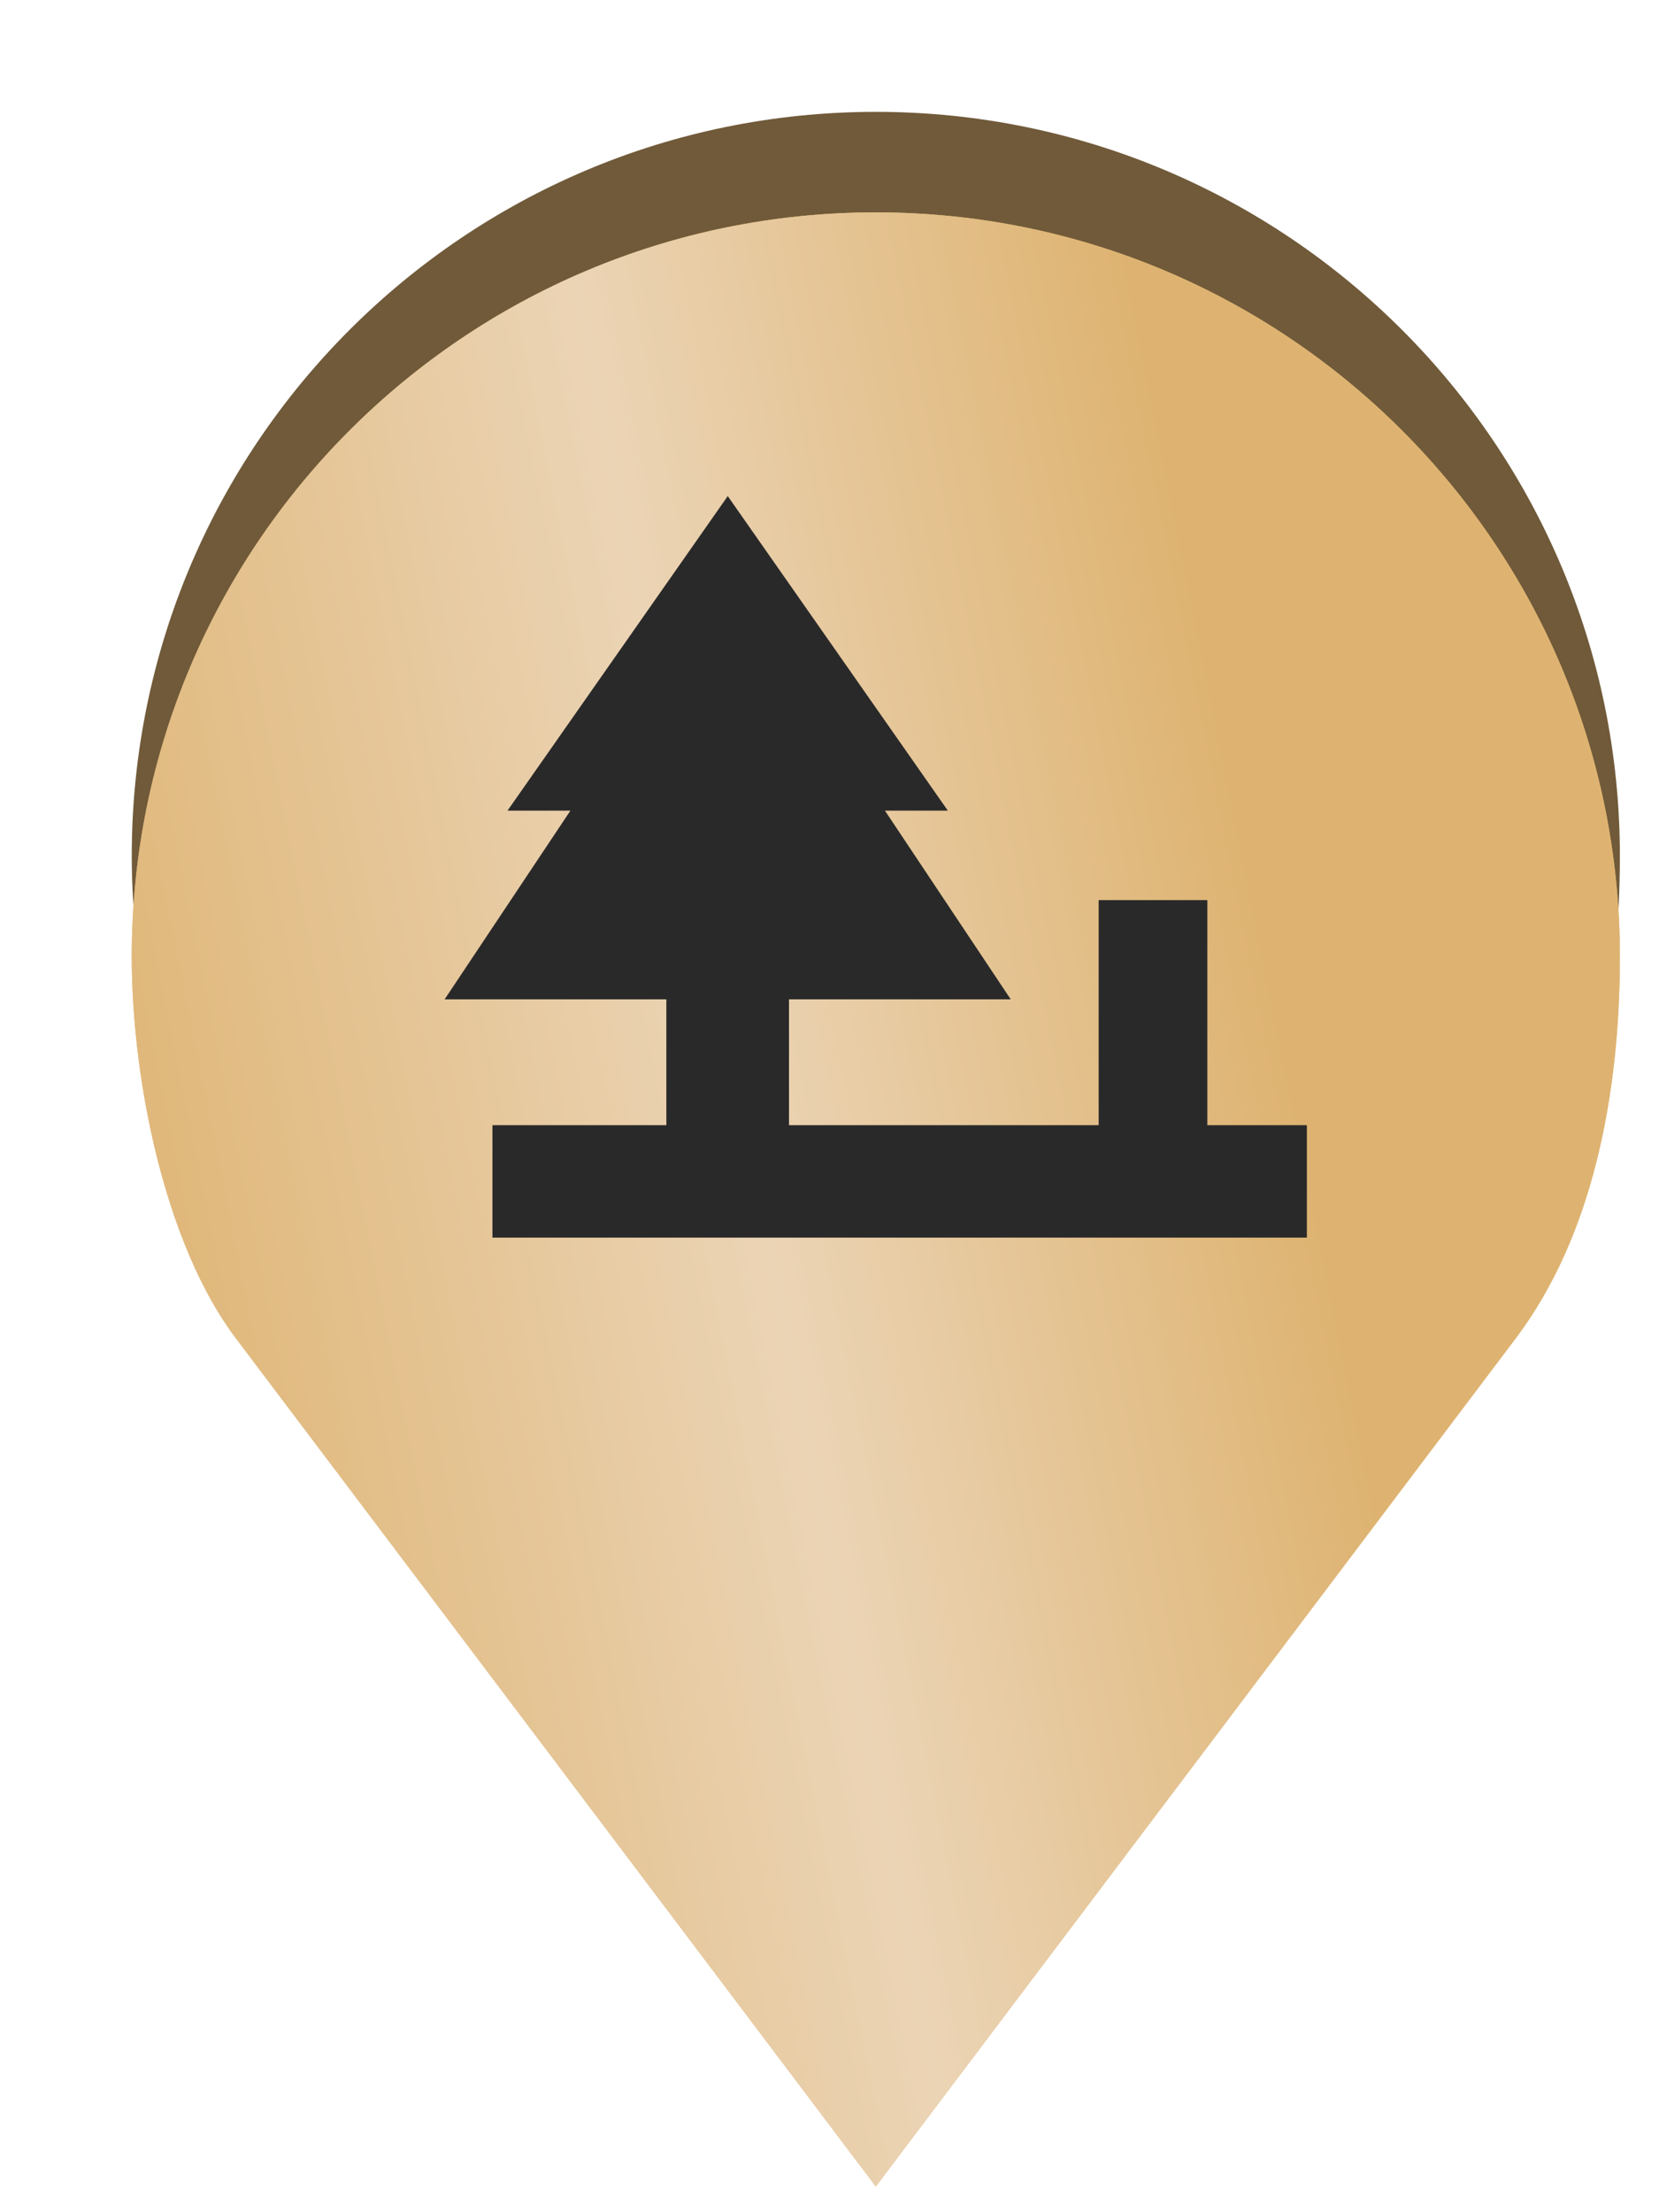 <svg xmlns="http://www.w3.org/2000/svg" width="12" height="16" viewBox="0 0 12 16" fill="none"><path d="M6.335 0.809C9.307 0.809 11.717 3.218 11.717 6.191C11.717 7.185 11.522 8.211 10.964 8.951L6.335 15.086L1.706 8.951C1.198 8.279 0.953 7.091 0.953 6.191C0.953 3.218 3.362 0.809 6.335 0.809Z" fill="#705A39"></path><path d="M6.335 1.536C9.307 1.536 11.717 3.946 11.717 6.918C11.717 7.912 11.522 8.939 10.964 9.679L6.335 15.814L1.706 9.679C1.198 9.007 0.953 7.819 0.953 6.918C0.953 3.946 3.362 1.536 6.335 1.536Z" fill="#DFB472"></path><path d="M6.335 1.536C9.307 1.536 11.717 3.946 11.717 6.918C11.717 7.912 11.522 8.939 10.964 9.679L6.335 15.814L1.706 9.679C1.198 9.007 0.953 7.819 0.953 6.918C0.953 3.946 3.362 1.536 6.335 1.536Z" fill="url(#paint0_linear_43_334)"></path><path fill-rule="evenodd" clip-rule="evenodd" d="M7.947 8.138H5.707V7.228H7.311L6.401 5.863H6.856L5.264 3.588L3.671 5.863H4.126L3.216 7.228H4.82V8.138H3.562V8.951H9.453V8.138H8.733V6.51H7.947V8.138Z" fill="#292929"></path><defs><linearGradient id="paint0_linear_43_334" x1="9.379" y1="7.414" x2="0.593" y2="9.172" gradientUnits="userSpaceOnUse"><stop offset="0.01" stop-color="#DEB371"></stop><stop offset="0.452" stop-color="#EBD4B5"></stop><stop offset="1" stop-color="#DEB371"></stop></linearGradient></defs></svg>